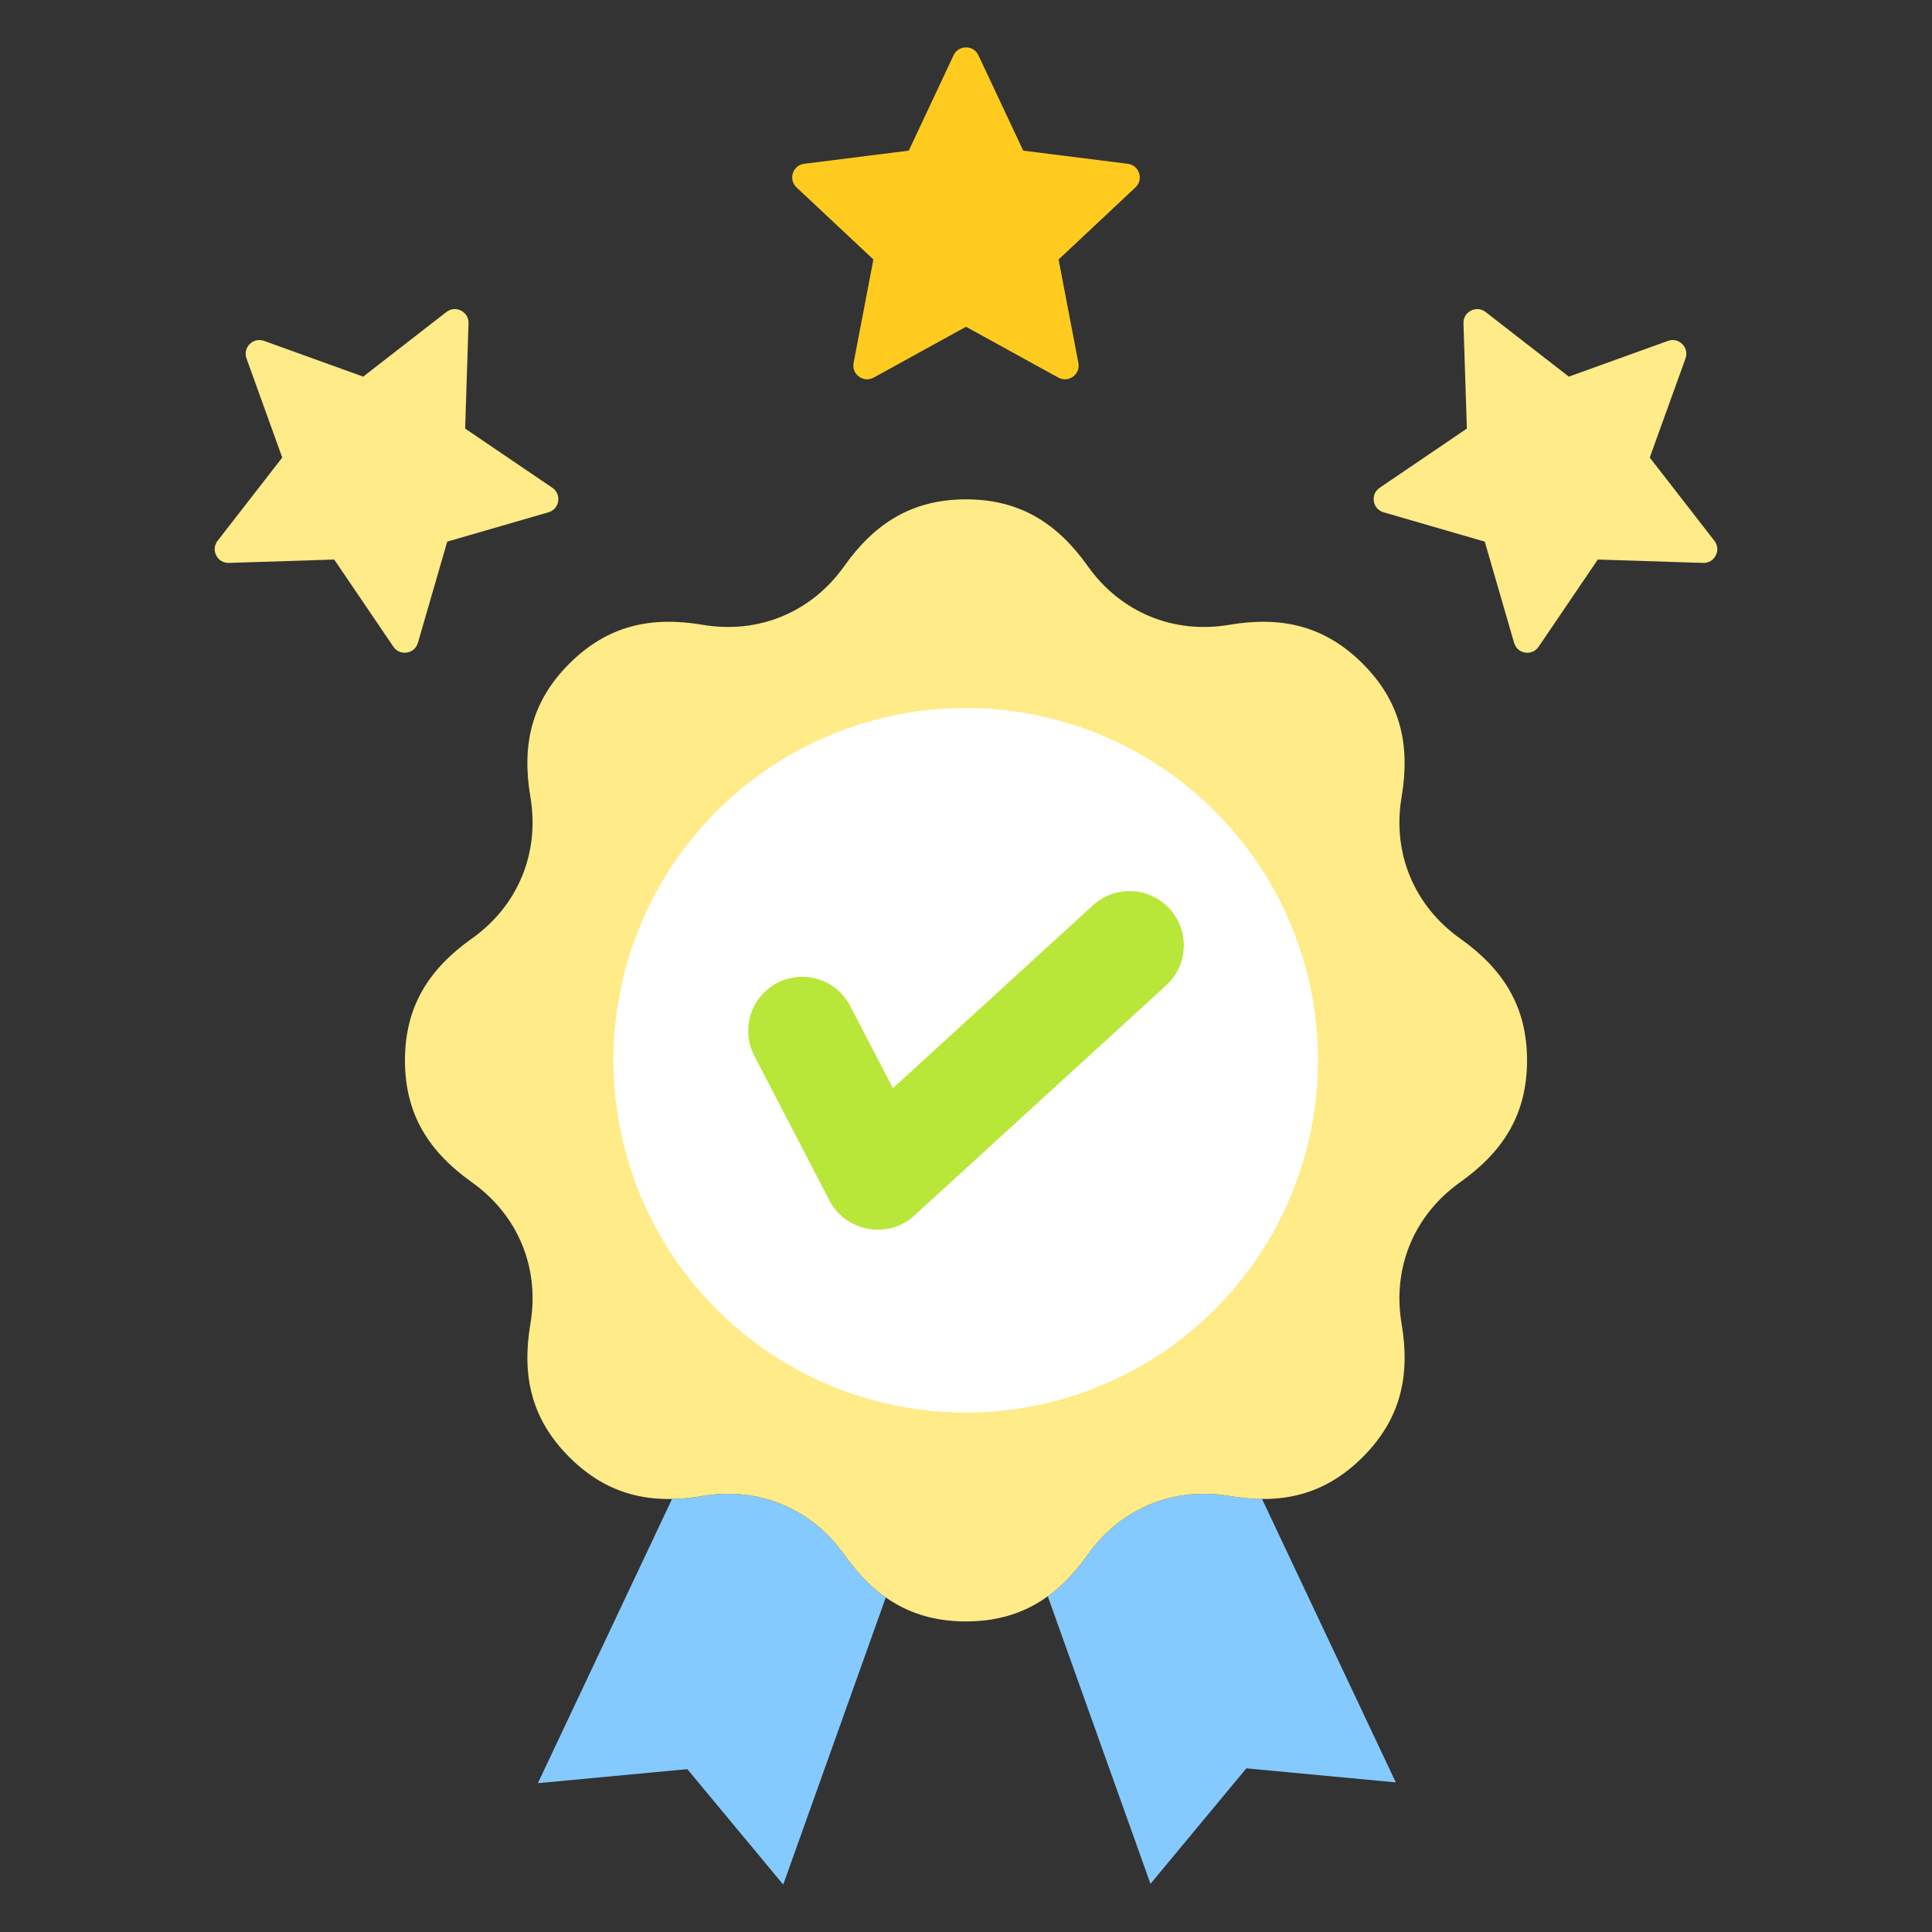 <svg id="Layer_1" viewBox="0 0 512 512" xmlns="http://www.w3.org/2000/svg" data-name="Layer 1"><rect x="0" y="0" width="512" height="512" fill="#333333" stroke="none"/><path d="m234.743 423.334-27.183 76.105-25.412-30.601-39.601 3.722 35.549-75.315c2.622-.049 5.331-.323 8.133-.798 14.788-2.505 28.798 3.298 37.483 15.526 3.311 4.661 6.928 8.478 11.031 11.361zm42.931-.297 27.214 76.191 25.412-30.601 39.601 3.722-35.447-75.098c-2.793-.019-5.684-.297-8.682-.804-14.788-2.506-28.798 3.297-37.483 15.526-3.198 4.503-6.684 8.218-10.615 11.064z" fill="#85caff" fill-rule="evenodd"/><path d="m288.288 150.055c8.685 12.229 22.695 18.032 37.483 15.526 13.748-2.331 25.245.182 35.362 10.299 10.121 10.12 12.628 21.611 10.3 35.362-2.506 14.788 3.297 28.798 15.526 37.483 11.37 8.076 17.723 17.978 17.723 32.288s-6.352 24.212-17.723 32.288c-12.229 8.685-18.032 22.695-15.526 37.483 2.331 13.748-.182 25.245-10.299 35.362-10.12 10.121-21.611 12.628-35.363 10.3-14.788-2.506-28.798 3.297-37.483 15.526-8.076 11.37-17.978 17.722-32.288 17.722s-24.212-6.352-32.288-17.722c-8.685-12.229-22.695-18.032-37.483-15.526-13.748 2.331-25.245-.182-35.362-10.299-10.121-10.12-12.628-21.611-10.3-35.362 2.506-14.788-3.297-28.798-15.526-37.483-11.37-8.076-17.722-17.978-17.722-32.288s6.352-24.212 17.722-32.288c12.229-8.685 18.032-22.695 15.526-37.483-2.331-13.748.182-25.245 10.299-35.362 10.12-10.121 21.611-12.628 35.362-10.3 14.788 2.505 28.798-3.297 37.483-15.526 8.076-11.37 17.978-17.722 32.288-17.722s24.212 6.352 32.288 17.722z" fill="#ffeb87" fill-rule="evenodd"/><circle cx="256" cy="281.014" fill="#fff" r="93.375" transform="matrix(.16 -.987 .987 .16 -62.393 488.695)"/><g fill-rule="evenodd"><path d="m199.883 279.748c-3.628-7.024-.874-15.661 6.15-19.288 7.024-3.628 15.66-.874 19.289 6.15l11.3 21.773 53.019-48.464c5.86-5.357 14.953-4.948 20.31.912 5.356 5.86 4.948 14.953-.912 20.31l-66.801 61.062c-6.853 6.255-18.126 4.27-22.419-4.042l-19.936-38.412z" fill="#b8e739"/><path d="m259.293 14.653 11.872 25.27 27.701 3.482c1.432.18 2.56 1.113 3.006 2.486.447 1.373.082 2.791-.971 3.778l-20.364 19.1 5.249 27.421c.271 1.418-.267 2.779-1.435 3.628s-2.629.94-3.893.244l-24.458-13.465-24.458 13.465c-1.265.696-2.726.605-3.894-.244-1.168-.848-1.706-2.21-1.435-3.628l5.248-27.421-20.364-19.1c-1.053-.988-1.417-2.405-.971-3.778s1.574-2.306 3.007-2.486l27.701-3.482 11.872-25.27c.614-1.307 1.85-2.091 3.293-2.091s2.679.785 3.293 2.091z" fill="#ffcb1f"/><path d="m69.982 90.339 26.263 9.473 22.05-17.126c1.14-.886 2.597-1.024 3.884-.368 1.286.655 2.031 1.916 1.985 3.358l-.894 27.905 23.101 15.679c1.194.811 1.776 2.154 1.551 3.58-.226 1.426-1.194 2.523-2.581 2.925l-26.816 7.773-7.773 26.815c-.402 1.387-1.499 2.355-2.925 2.581s-2.769-.356-3.58-1.55l-15.679-23.101-27.905.894c-1.443.046-2.703-.698-3.359-1.985s-.517-2.744.368-3.884l17.126-22.05-9.474-26.263c-.49-1.358-.171-2.786.85-3.807s2.449-1.34 3.808-.85z" fill="#ffeb87"/><path d="m446.675 94.997-9.473 26.263 17.126 22.05c.886 1.14 1.024 2.597.368 3.884s-1.916 2.031-3.358 1.985l-27.905-.894-15.679 23.101c-.811 1.195-2.154 1.776-3.58 1.551-1.426-.226-2.523-1.194-2.925-2.581l-7.773-26.816-26.815-7.773c-1.386-.402-2.355-1.5-2.581-2.925-.226-1.426.356-2.769 1.55-3.58l23.101-15.679-.894-27.905c-.046-1.443.699-2.703 1.985-3.358s2.744-.517 3.884.369l22.05 17.125 26.263-9.474c1.358-.49 2.787-.171 3.807.85 1.021 1.021 1.34 2.449.85 3.807z" fill="#ffeb87"/></g></svg>